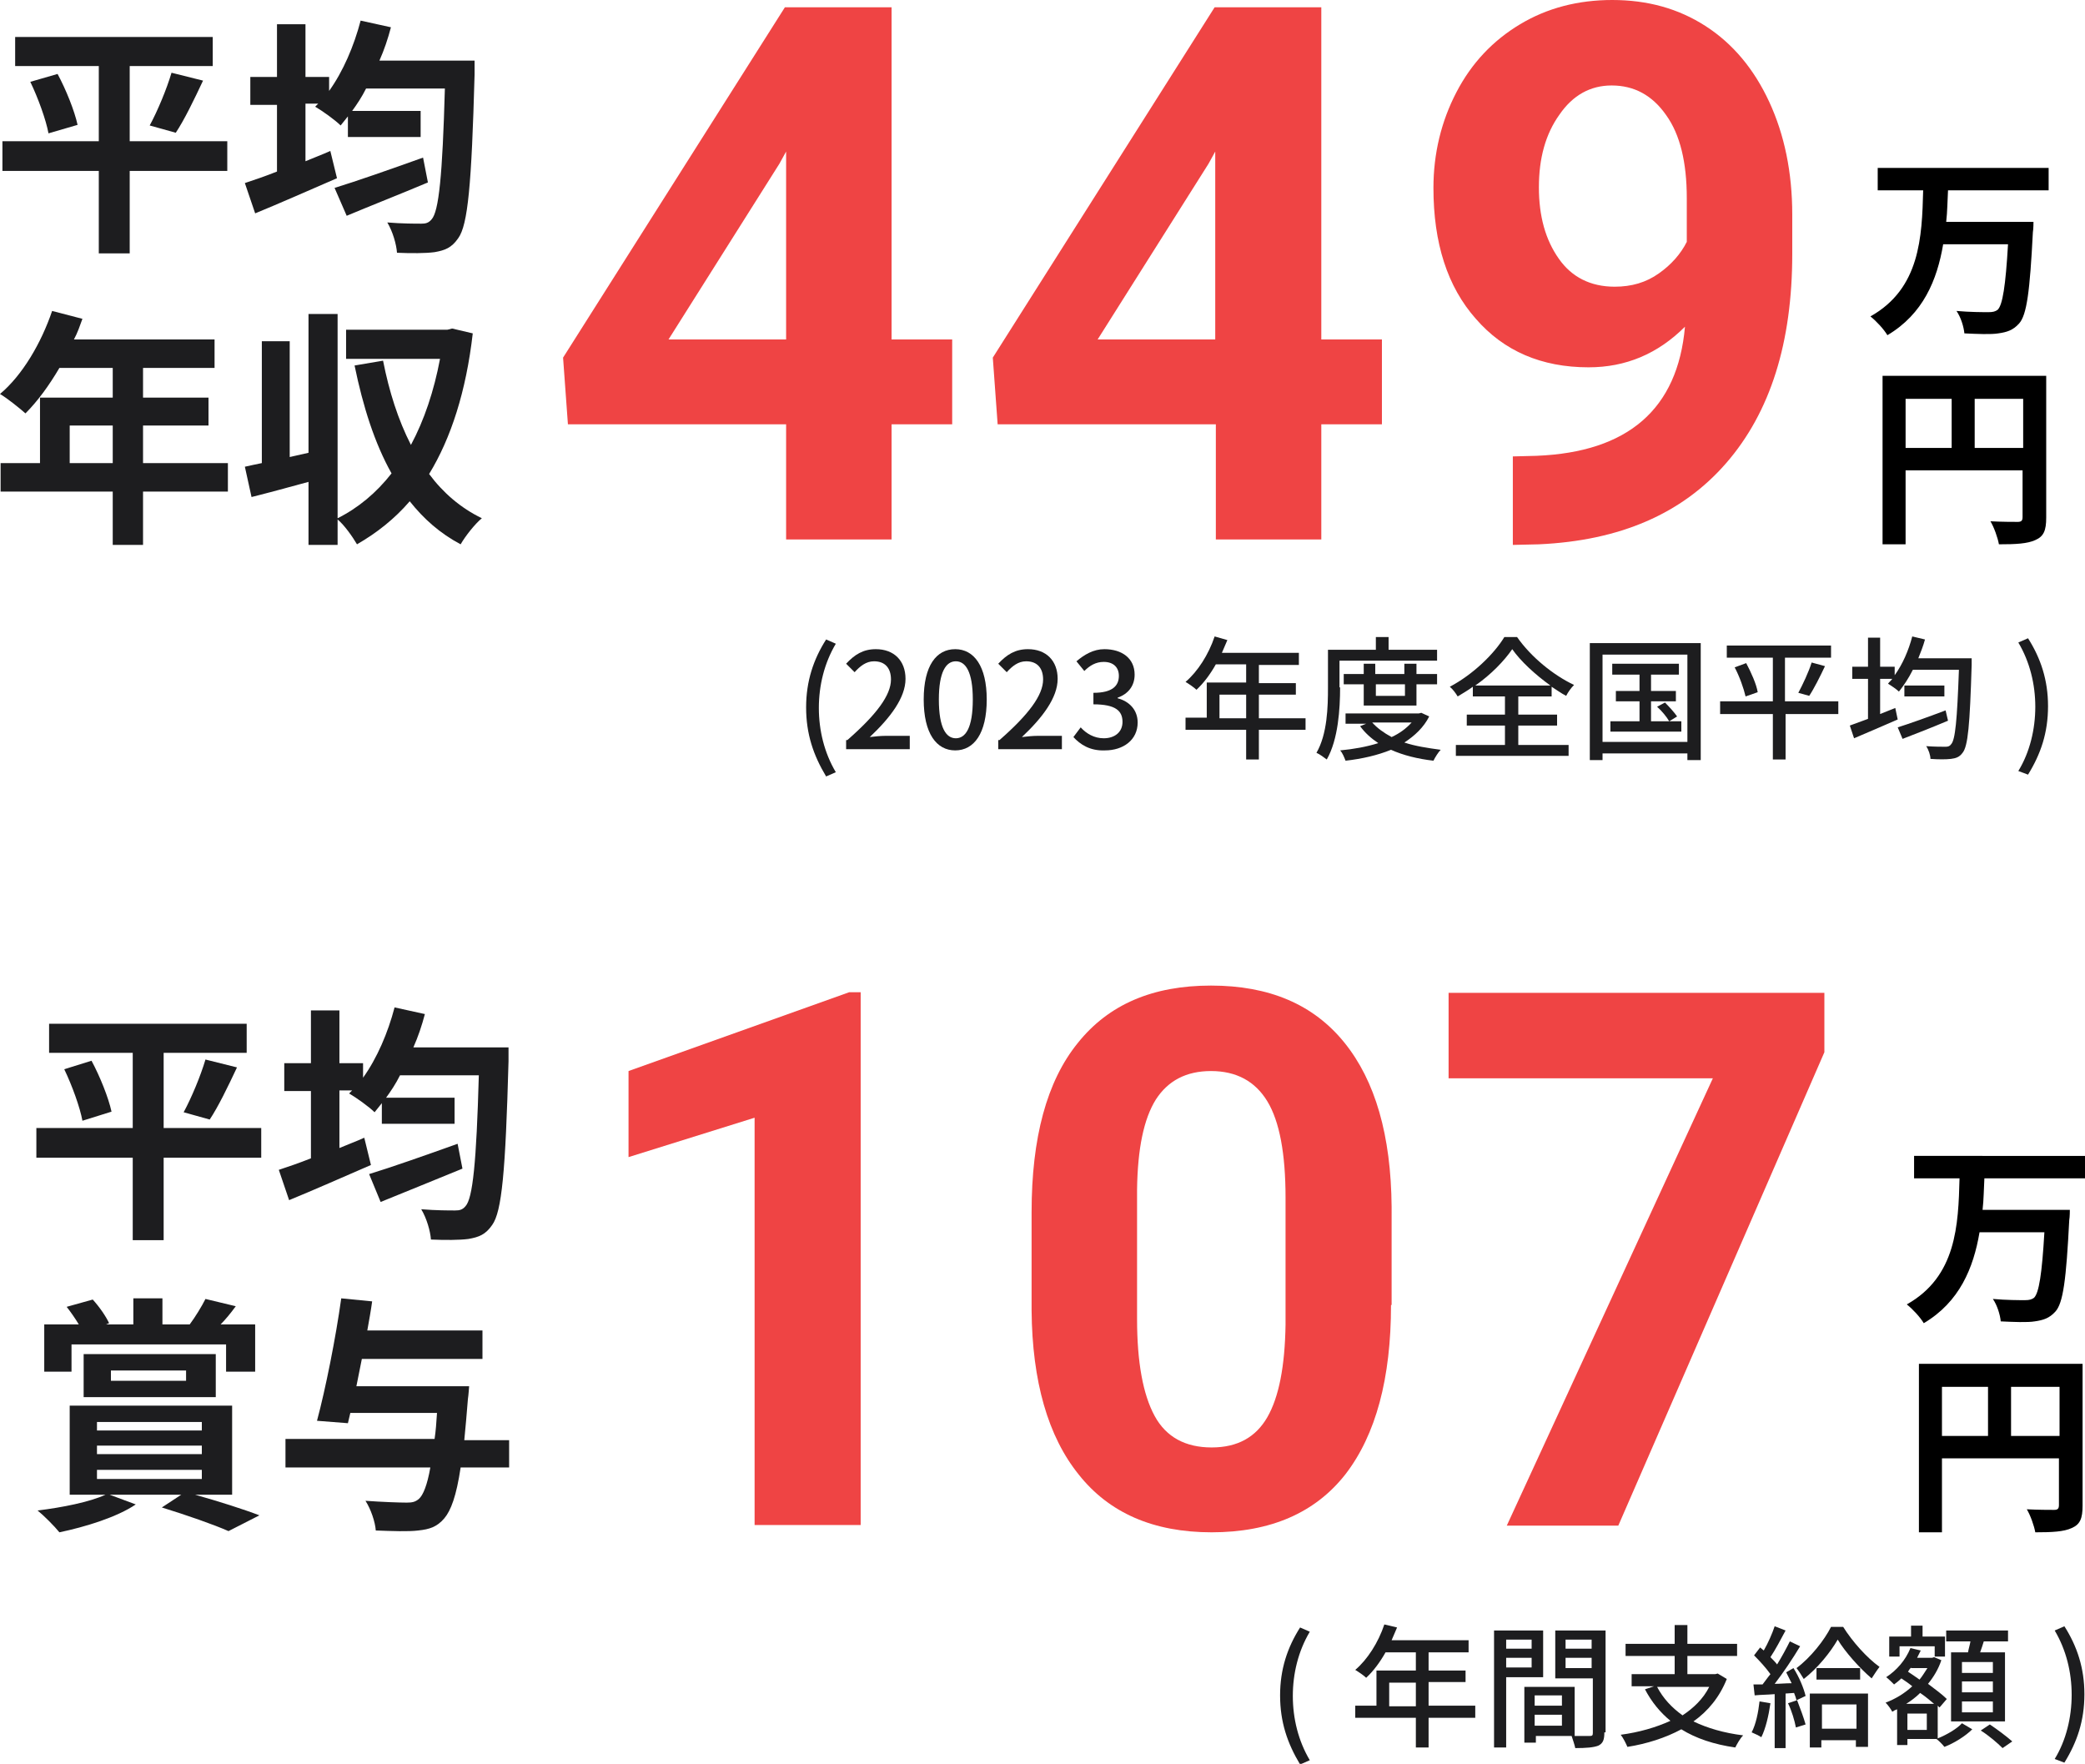 <?xml version="1.0" encoding="utf-8"?>
<!-- Generator: Adobe Illustrator 29.0.1, SVG Export Plug-In . SVG Version: 9.03 Build 54978)  -->
<svg version="1.1" id="レイヤー_1" xmlns="http://www.w3.org/2000/svg" xmlns:xlink="http://www.w3.org/1999/xlink" x="0px"
	 y="0px" viewBox="0 0 344 291" style="enable-background:new 0 0 344 291;" xml:space="preserve">
<style type="text/css">
	.st0{fill:#EF4444;}
	.st1{fill:#1D1D1F;}
</style>
<g>
	<g>
		<g>
			<g>
				<path class="st0" d="M147.1,56h10V70h-10v19h-17.4V70h-36l-0.8-11l36.6-57.8h17.6V56z M110.3,56h19.4V25l-1.1,2L110.3,56z"/>
				<path class="st0" d="M218,56h10V70h-10v19h-17.4V70h-36l-0.8-11l36.6-57.8H218V56z M181.1,56h19.4V25l-1.1,2L181.1,56z"/>
				<path class="st0" d="M278,53.9c-4.5,4.5-9.8,6.7-15.9,6.7c-7.8,0-14-2.7-18.6-8c-4.7-5.3-7-12.5-7-21.6c0-5.7,1.3-11,3.8-15.8
					c2.5-4.8,6-8.5,10.5-11.2c4.5-2.7,9.6-4,15.2-4c5.8,0,10.9,1.4,15.4,4.3c4.5,2.9,8,7.1,10.5,12.5c2.5,5.4,3.8,11.6,3.8,18.6v6.5
					c0,14.6-3.6,26.1-10.9,34.5c-7.3,8.4-17.6,12.8-30.9,13.4l-4.3,0.1V75.3l3.9-0.1C268.6,74.6,276.8,67.5,278,53.9z M266.4,47.3
					c2.8,0,5.2-0.7,7.3-2.2c2-1.4,3.6-3.2,4.6-5.2v-7.2c0-5.9-1.1-10.5-3.4-13.7c-2.3-3.3-5.3-4.9-9-4.9c-3.5,0-6.4,1.6-8.6,4.8
					c-2.3,3.2-3.4,7.2-3.4,12c0,4.8,1.1,8.7,3.3,11.8C259.3,45.7,262.4,47.3,266.4,47.3z"/>
			</g>
		</g>
		<g>
			<path d="M321.4,31.4c-0.1,1.7-0.1,3.5-0.3,5.2h14.4c0,0,0,1.2-0.1,1.7c-0.5,9.8-1,13.7-2.3,15.1c-1,1.1-2,1.4-3.4,1.6
				c-1.2,0.2-3.5,0.1-5.6,0c-0.1-1.1-0.6-2.7-1.3-3.7c2.2,0.2,4.4,0.2,5.3,0.2c0.7,0,1.1-0.1,1.5-0.4c0.8-0.8,1.3-3.9,1.7-10.8
				h-10.7c-1,5.9-3.3,11.5-9.2,15c-0.6-1-1.8-2.3-2.8-3.1c8.2-4.6,8.5-13.1,8.7-20.8h-7.5v-3.7H338v3.7H321.4z"/>
			<path d="M337.6,85.4c0,2.1-0.4,3.1-1.8,3.7c-1.3,0.6-3.2,0.7-6,0.7c-0.2-1.1-0.8-2.8-1.4-3.8c1.8,0.1,3.9,0.1,4.5,0.1
				c0.6,0,0.8-0.2,0.8-0.8v-7.7h-19.3v12.2h-3.8V62h27V85.4z M314.4,73.9h7.6v-8.1h-7.6V73.9z M333.8,73.9v-8.1h-8v8.1H333.8z"/>
		</g>
		<g>
			<path class="st1" d="M37.5,28.2H21.4v13.6h-5.1V28.2H0.4v-4.9h15.9V10.9H2.5V6.1h32.6v4.8H21.4v12.4h16.1V28.2z M9.5,12.2
				c1.4,2.6,2.8,6.1,3.3,8.4L8,22c-0.4-2.2-1.7-5.8-3-8.5L9.5,12.2z M24.7,20.7c1.3-2.4,2.8-6,3.6-8.7l5.2,1.3
				c-1.5,3.2-3.1,6.5-4.5,8.6L24.7,20.7z"/>
			<path class="st1" d="M78.3,10c0,0,0,1.7,0,2.3c-0.5,18.2-1.1,24.8-2.7,27c-1.1,1.6-2.2,2-3.9,2.3c-1.5,0.2-3.9,0.2-6.2,0.1
				c-0.1-1.4-0.7-3.5-1.6-5c2.4,0.2,4.6,0.2,5.6,0.2c0.7,0,1.2-0.1,1.7-0.7c1.2-1.3,1.8-7.2,2.2-21.6h-13c-0.7,1.4-1.5,2.6-2.3,3.7
				h11.3v4.3h-12v-3.4c-0.4,0.5-0.8,1-1.2,1.5c-0.9-0.9-3-2.4-4.2-3.1l0.5-0.5h-2.1v9.5c1.4-0.6,2.8-1.1,4.1-1.7l1.1,4.5
				c-4.6,2-9.6,4.2-13.5,5.8l-1.7-5c1.5-0.5,3.3-1.1,5.3-1.9V17.3h-4.4v-4.6h4.4V4h4.7v8.7h3.9V15c2.3-3.2,4.1-7.4,5.2-11.6l5,1.1
				c-0.5,1.9-1.1,3.7-1.9,5.5H78.3z M70.6,30.1C66.1,32,61,34,57.2,35.6L55.2,31c3.6-1.1,9.3-3.1,14.6-5L70.6,30.1z"/>
			<path class="st1" d="M37.6,81.1h-14v8.8h-5v-8.8H0.1v-4.7h6.5V65.6h12v-4.9H9.8c-1.7,2.9-3.6,5.5-5.6,7.5c-0.9-0.8-3-2.5-4.2-3.2
				c3.7-3.1,6.8-8.4,8.6-13.7l5,1.3c-0.4,1.1-0.8,2.3-1.4,3.4h23.2v4.7H23.6v4.9h10.8v4.6H23.6v6.2h14V81.1z M18.6,76.4v-6.2h-7.1
				v6.2H18.6z"/>
			<path class="st1" d="M78,55c-1.1,9.6-3.6,17.3-7.2,23.2c2.3,3.1,5.2,5.6,8.7,7.3c-1.1,0.9-2.7,2.9-3.5,4.3
				c-3.4-1.8-6.1-4.2-8.4-7.1c-2.5,2.9-5.4,5.2-8.7,7.1c-0.7-1.2-2.1-3.2-3.2-4.1v4.2h-4.8V79.5c-3.3,0.9-6.6,1.8-9.4,2.5l-1.1-5
				c0.9-0.2,1.8-0.4,2.8-0.6V56.3h4.6v19.1l3.1-0.7V51.8h4.8v33.7c3.4-1.7,6.4-4.2,8.9-7.4c-2.8-5-4.7-11-6.1-17.8l4.7-0.8
				c1,5.1,2.5,9.8,4.6,13.9c2.2-4.1,3.8-8.9,4.8-14.2H57.1v-4.8h16.7l0.8-0.2L78,55z"/>
		</g>
	</g>
	<g>
		<path class="st1" d="M133,116.7c0-4.3,1.2-7.9,3.3-11.2l1.6,0.7c-1.9,3.2-2.8,6.9-2.8,10.6c0,3.7,0.9,7.4,2.8,10.6l-1.6,0.7
			C134.2,124.6,133,121.1,133,116.7z"/>
		<path class="st1" d="M139.8,122.1c4.8-4.2,7.2-7.4,7.2-10c0-1.8-0.9-3-2.8-3c-1.3,0-2.3,0.8-3.2,1.8l-1.4-1.4
			c1.4-1.5,2.8-2.4,4.9-2.4c3,0,4.9,1.9,4.9,4.9c0,3.1-2.5,6.4-5.9,9.6c0.8-0.1,1.8-0.2,2.6-0.2h4v2.2h-10.5V122.1z"/>
		<path class="st1" d="M152.4,115.4c0-5.6,2.1-8.3,5.2-8.3s5.2,2.8,5.2,8.3c0,5.6-2.1,8.4-5.2,8.4S152.4,121,152.4,115.4z
			 M160.5,115.4c0-4.6-1.2-6.3-2.8-6.3s-2.8,1.7-2.8,6.3c0,4.7,1.2,6.4,2.8,6.4S160.5,120.1,160.5,115.4z"/>
		<path class="st1" d="M164.9,122.1c4.8-4.2,7.2-7.4,7.2-10c0-1.8-0.9-3-2.8-3c-1.3,0-2.3,0.8-3.2,1.8l-1.4-1.4
			c1.4-1.5,2.8-2.4,4.9-2.4c3,0,4.9,1.9,4.9,4.9c0,3.1-2.5,6.4-5.9,9.6c0.8-0.1,1.8-0.2,2.6-0.2h4v2.2h-10.5V122.1z"/>
		<path class="st1" d="M177.1,121.6l1.2-1.6c0.9,1,2.2,1.8,3.8,1.8c1.8,0,3.1-1,3.1-2.7c0-1.8-1.1-2.9-4.8-2.9v-1.9
			c3.2,0,4.2-1.2,4.2-2.8c0-1.4-0.9-2.3-2.5-2.3c-1.3,0-2.3,0.6-3.2,1.5l-1.3-1.6c1.3-1.1,2.8-2,4.6-2c2.9,0,5,1.5,5,4.2
			c0,1.9-1.1,3.2-2.8,3.8v0.1c1.9,0.5,3.3,1.9,3.3,4c0,2.9-2.4,4.6-5.4,4.6C179.8,123.9,178.2,122.8,177.1,121.6z"/>
		<path class="st1" d="M215.4,120.4h-7.7v4.9h-2.1v-4.9h-10v-2h3.5v-5.8h6.5v-3h-5c-0.9,1.6-2,3.1-3.2,4.2c-0.4-0.4-1.3-1-1.8-1.3
			c2-1.7,3.8-4.5,4.8-7.5l2.1,0.6c-0.3,0.7-0.6,1.4-0.9,2.1h12.7v2h-6.6v3h6.1v1.9h-6.1v3.9h7.7V120.4z M205.6,118.5v-3.9h-4.4v3.9
			H205.6z"/>
		<path class="st1" d="M221.1,113.4c0,3.5-0.3,8.6-2.2,11.9c-0.4-0.3-1.2-0.9-1.7-1.1c1.8-3.1,1.9-7.6,1.9-10.8v-6.2h7.9v-2.1h2.1
			v2.1h8v1.8h-16.1V113.4z M235.8,118.2c-0.9,1.8-2.4,3.2-4.1,4.3c1.8,0.6,3.8,0.9,6,1.2c-0.4,0.4-0.9,1.2-1.2,1.8
			c-2.6-0.3-5-0.9-7-1.8c-2.2,0.9-4.8,1.5-7.5,1.8c-0.2-0.5-0.5-1.3-0.9-1.7c2.2-0.2,4.4-0.6,6.3-1.2c-1.2-0.8-2.2-1.7-3-2.8l1-0.4
			H222v-1.7h12.1l0.4-0.1L235.8,118.2z M225,116.4v-3.5h-3.3v-1.7h3.3v-1.7h1.9v1.7h4.8v-1.7h2v1.7h3.4v1.7h-3.4v3.5H225z
			 M226.4,119.2c0.8,0.9,1.9,1.7,3.2,2.4c1.3-0.6,2.4-1.4,3.3-2.4H226.4z M227,112.9v1.9h4.8v-1.9H227z"/>
		<path class="st1" d="M250.5,122.9h8.3v1.8h-18.6v-1.8h8.1v-3.2h-6.3v-1.8h6.3v-3h-5.3v-1.6c-0.8,0.6-1.7,1.1-2.5,1.6
			c-0.3-0.5-0.8-1.2-1.3-1.6c3.8-2,7.3-5.4,9-8.2h2.1c2.3,3.3,6,6.3,9.4,7.9c-0.5,0.5-1,1.2-1.3,1.8c-0.8-0.4-1.6-1-2.4-1.5v1.6
			h-5.5v3h6.4v1.8h-6.4V122.9z M255.8,113.1c-2.5-1.8-4.9-4-6.3-6c-1.3,1.9-3.5,4.2-6.1,6H255.8z"/>
		<path class="st1" d="M280.6,106.1v19.3h-2.2v-1.1h-14v1.1h-2.1v-19.3H280.6z M278.4,122.3V108h-14v14.4H278.4z M277.4,119v1.7
			h-11.7V119h4.8v-3.3h-3.9V114h3.9v-2.7H266v-1.8h11v1.8h-4.6v2.7h4.1v1.7h-4.1v3.3h3c-0.4-0.7-1.2-1.7-2-2.4l1.3-0.7
			c0.7,0.7,1.6,1.7,2,2.3l-1.3,0.8H277.4z"/>
		<path class="st1" d="M303.4,117.8h-8.8v7.5h-2.1v-7.5h-8.7v-2.1h8.7v-7.2h-7.6v-2h17.2v2h-7.6v7.2h8.8V117.8z M288.1,109.4
			c0.8,1.5,1.7,3.5,1.9,4.8l-2,0.7c-0.3-1.3-1-3.3-1.8-4.8L288.1,109.4z M296.7,114.3c0.7-1.3,1.7-3.4,2.2-5l2.2,0.6
			c-0.8,1.7-1.8,3.7-2.6,4.9L296.7,114.3z"/>
		<path class="st1" d="M325.3,108.7c0,0,0,0.7,0,1c-0.3,9.9-0.6,13.4-1.5,14.5c-0.5,0.7-1.1,0.9-1.9,1c-0.8,0.1-2.1,0.1-3.4,0
			c0-0.6-0.3-1.5-0.7-2.1c1.4,0.1,2.6,0.1,3.2,0.1c0.4,0,0.7-0.1,0.9-0.4c0.7-0.7,1-4,1.3-12.3h-7.6c-0.7,1.4-1.5,2.6-2.3,3.6
			c-0.4-0.4-1.3-1-1.8-1.3c0.2-0.3,0.5-0.5,0.7-0.8h-2v5.8c0.8-0.3,1.7-0.7,2.5-1l0.4,1.9c-2.5,1.1-5.1,2.2-7.2,3.1l-0.7-2.1
			c0.8-0.3,1.9-0.7,3-1.1V112h-2.6v-2h2.6v-4.8h2v4.8h2.4v1.4c1.3-1.8,2.3-4.1,2.9-6.4l2.1,0.5c-0.3,1.1-0.7,2.1-1.1,3.1H325.3z
			 M321.4,118.9c-2.6,1.1-5.4,2.2-7.5,3l-0.8-1.9c1.9-0.6,5-1.7,7.9-2.8L321.4,118.9z M320.8,113.1v1.8h-6.6v-1.8H320.8z"/>
		<path class="st1" d="M333,127.2c1.9-3.1,2.8-6.9,2.8-10.6c0-3.7-0.9-7.4-2.8-10.6l1.6-0.7c2.1,3.3,3.3,6.9,3.3,11.2
			c0,4.4-1.2,7.9-3.3,11.3L333,127.2z"/>
	</g>
</g>
<g>
	<g>
		<g>
			<g>
				<path class="st0" d="M141.9,251.6h-17.4v-67.2l-20.8,6.5v-14.2l36.4-13h1.9V251.6z"/>
				<path class="st0" d="M229.5,215.3c0,12.1-2.5,21.4-7.5,27.9c-5,6.4-12.4,9.6-22.1,9.6c-9.6,0-16.9-3.2-21.9-9.5
					c-5.1-6.3-7.7-15.4-7.8-27.1v-16.2c0-12.3,2.5-21.6,7.6-27.9c5.1-6.4,12.4-9.5,22-9.5c9.6,0,16.9,3.1,22,9.4
					c5.1,6.3,7.7,15.3,7.8,27.1V215.3z M212.1,197.6c0-7.3-1-12.6-3-15.9c-2-3.3-5.1-5-9.3-5c-4.1,0-7.1,1.6-9.1,4.7
					c-2,3.2-3,8.1-3.1,14.8v21.4c0,7.2,1,12.5,2.9,16c1.9,3.5,5.1,5.2,9.4,5.2c4.3,0,7.3-1.7,9.2-5c1.9-3.3,2.9-8.4,3-15.3V197.6z"
					/>
				<path class="st0" d="M301,173.6l-34,78.1h-18.4l34-73.8H239v-14.1h62V173.6z"/>
			</g>
		</g>
		<g>
			<path d="M327.4,194.4c-0.1,1.7-0.1,3.5-0.3,5.2h14.4c0,0,0,1.2-0.1,1.7c-0.5,9.8-1,13.7-2.3,15.1c-1,1.1-2,1.4-3.4,1.6
				c-1.2,0.2-3.5,0.1-5.6,0c-0.1-1.1-0.6-2.7-1.3-3.7c2.2,0.2,4.4,0.2,5.3,0.2c0.7,0,1.1-0.1,1.5-0.4c0.8-0.8,1.3-3.9,1.7-10.8
				h-10.7c-1,5.9-3.3,11.5-9.2,15c-0.6-1-1.8-2.3-2.8-3.1c8.2-4.6,8.5-13.1,8.7-20.8h-7.5v-3.7H344v3.7H327.4z"/>
			<path d="M343.6,248.4c0,2.1-0.4,3.1-1.8,3.7c-1.3,0.6-3.2,0.7-6,0.7c-0.2-1.1-0.8-2.8-1.4-3.8c1.8,0.1,3.9,0.1,4.5,0.1
				c0.6,0,0.8-0.2,0.8-0.8v-7.7h-19.3v12.2h-3.8V225h27V248.4z M320.4,236.9h7.6v-8.1h-7.6V236.9z M339.8,236.9v-8.1h-8v8.1H339.8z"
				/>
		</g>
		<g>
			<path class="st1" d="M43.1,191H27v13.6h-5.1V191H6v-4.9h15.9v-12.4H8.1v-4.8h32.6v4.8H27v12.4h16.1V191z M15.1,175
				c1.4,2.6,2.8,6.1,3.3,8.4l-4.8,1.5c-0.4-2.2-1.7-5.8-3-8.5L15.1,175z M30.3,183.5c1.3-2.4,2.8-6,3.6-8.7l5.2,1.3
				c-1.5,3.2-3.1,6.5-4.5,8.6L30.3,183.5z"/>
			<path class="st1" d="M83.9,172.8c0,0,0,1.7,0,2.3c-0.5,18.2-1.1,24.8-2.7,27c-1.1,1.6-2.2,2-3.9,2.3c-1.5,0.2-3.9,0.2-6.2,0.1
				c-0.1-1.4-0.7-3.5-1.6-5c2.4,0.2,4.6,0.2,5.6,0.2c0.7,0,1.2-0.1,1.7-0.7c1.2-1.3,1.8-7.2,2.2-21.6H66c-0.7,1.4-1.5,2.6-2.3,3.7
				H75v4.3H63v-3.4c-0.4,0.5-0.8,1-1.2,1.5c-0.9-0.9-3-2.4-4.2-3.1l0.5-0.5H56v9.5c1.4-0.6,2.8-1.1,4.1-1.7l1.1,4.5
				c-4.6,2-9.6,4.2-13.5,5.8l-1.7-5c1.5-0.5,3.3-1.1,5.3-1.9V180h-4.4v-4.6h4.4v-8.7H56v8.7h3.9v2.4c2.3-3.2,4.1-7.4,5.2-11.6l5,1.1
				c-0.5,1.9-1.1,3.7-1.9,5.5H83.9z M76.3,192.8c-4.6,1.9-9.6,3.9-13.5,5.5l-1.9-4.6c3.6-1.1,9.3-3.1,14.6-5L76.3,192.8z"/>
			<path class="st1" d="M32.2,246.6c3.9,1.1,8,2.4,10.6,3.4l-5.1,2.6c-2.5-1.1-6.8-2.6-11-3.9l3.2-2.1H18.1l4.3,1.6
				c-3.1,2.1-8.3,3.7-12.6,4.6c-0.8-1-2.6-2.8-3.6-3.6c4.1-0.5,8.6-1.4,11.2-2.6h-5.9v-14.7h26.8v14.7H32.2z M11.8,226.3H7.3v-7.8
				h5.7c-0.6-1-1.3-2-2-2.9l4.3-1.2c1.1,1.2,2.2,2.8,2.7,3.9l-0.5,0.2H22v-4.3h4.8v4.3h4.5c0.9-1.2,2-3,2.6-4.2l5,1.2
				c-0.8,1.1-1.7,2.2-2.5,3h5.7v7.8h-4.8v-4.5H11.8V226.3z M13.8,230.5v-7.1h21.8v7.1H13.8z M16,236h17.3v-1.4H16V236z M16,239.9
				h17.3v-1.4H16V239.9z M16,244h17.3v-1.5H16V244z M18.3,227.8h12.4v-1.7H18.3V227.8z"/>
			<path class="st1" d="M84,242.1h-8c-0.7,4.7-1.6,7.1-2.7,8.4c-1.2,1.4-2.4,1.8-4.3,2c-1.6,0.2-4.3,0.1-7,0
				c-0.1-1.4-0.8-3.5-1.7-4.9c2.8,0.2,5.6,0.3,6.8,0.3c0.9,0,1.4-0.1,2-0.6c0.7-0.6,1.4-2.3,1.9-5.2H47.1v-4.7h24.6
				c0.2-1.3,0.3-2.7,0.4-4.3H57.8l-0.4,1.7l-5.1-0.4c1.4-5.2,3.1-13.7,4-20.2l5.1,0.5c-0.2,1.5-0.5,3.1-0.8,4.8h19v4.7H59.7
				c-0.3,1.5-0.6,3-0.9,4.5h18.6c0,0-0.1,1.5-0.2,2.1c-0.2,2.5-0.4,4.8-0.6,6.8H84V242.1z"/>
		</g>
	</g>
	<g>
		<path class="st1" d="M211.2,279.7c0-4.3,1.2-7.9,3.3-11.2l1.6,0.7c-1.9,3.2-2.8,6.9-2.8,10.6c0,3.7,0.9,7.4,2.8,10.6l-1.6,0.7
			C212.4,287.6,211.2,284.1,211.2,279.7z"/>
		<path class="st1" d="M243.4,283.4h-7.7v4.9h-2.1v-4.9h-10v-2h3.5v-5.8h6.5v-3h-5c-0.9,1.6-2,3.1-3.2,4.2c-0.4-0.4-1.3-1-1.8-1.3
			c2-1.7,3.8-4.5,4.8-7.5l2.1,0.5c-0.3,0.7-0.6,1.4-0.9,2.1h12.7v2h-6.6v3h6.1v1.9h-6.1v3.9h7.7V283.4z M233.6,281.5v-3.9h-4.4v3.9
			H233.6z"/>
		<path class="st1" d="M248.5,276.6v11.7h-2V269h8.1v7.7H248.5z M248.5,270.5v1.5h4.2v-1.5H248.5z M252.7,275.1v-1.6h-4.2v1.6H252.7
			z M264.7,285.8c0,1.2-0.2,1.8-1,2.2c-0.8,0.3-2,0.4-3.8,0.4c-0.1-0.5-0.4-1.4-0.6-2h-5.9v1.1h-1.9v-9.2h8.3v8.1c1.1,0,2.1,0,2.5,0
			c0.4,0,0.5-0.1,0.5-0.5v-9h-6.2V269h8.3V285.8z M253.2,279.7v1.7h4.5v-1.7H253.2z M257.7,284.7v-1.8h-4.5v1.8H257.7z M258.3,270.5
			v1.5h4.3v-1.5H258.3z M262.6,275.2v-1.7h-4.3v1.7H262.6z"/>
		<path class="st1" d="M284.9,277c-1.2,3-3.1,5.3-5.5,7c2.3,1.1,5,1.9,8.2,2.3c-0.5,0.5-1,1.4-1.3,2c-3.5-0.5-6.5-1.5-8.9-3
			c-2.6,1.4-5.7,2.4-8.9,2.9c-0.2-0.5-0.7-1.5-1.1-2c3-0.4,5.8-1.2,8.2-2.3c-1.7-1.4-3.1-3.1-4.2-5.2l1.5-0.5h-3.7v-2h7.1v-3h-8.1
			v-2h8.1v-3.1h2.1v3.1h8.2v2h-8.2v3h4.6l0.4-0.1L284.9,277z M273.4,278.3c1,1.9,2.4,3.4,4.2,4.7c1.8-1.2,3.4-2.7,4.4-4.7H273.4z"/>
		<path class="st1" d="M292.1,281c-0.3,2.1-0.8,4.2-1.5,5.6c-0.3-0.2-1.1-0.6-1.6-0.8c0.7-1.3,1.1-3.3,1.3-5.1L292.1,281z
			 M295.9,275.2c0.9,1.4,1.7,3.3,2,4.6l-1.5,0.7c-0.1-0.4-0.2-0.7-0.4-1.2l-1.4,0.1v9h-1.8v-8.9c-1.2,0.1-2.3,0.1-3.3,0.2l-0.2-1.8
			l1.5,0c0.4-0.5,0.8-1.1,1.3-1.7c-0.7-1-1.8-2.2-2.7-3.1l1-1.3c0.2,0.2,0.4,0.3,0.6,0.5c0.7-1.2,1.4-2.8,1.8-4l1.8,0.7
			c-0.8,1.5-1.7,3.2-2.5,4.4c0.4,0.4,0.8,0.8,1.1,1.2c0.8-1.3,1.5-2.6,2.1-3.8l1.7,0.8c-1.2,2-2.8,4.4-4.2,6.2
			c0.9,0,1.8-0.1,2.8-0.1c-0.3-0.6-0.6-1.2-0.9-1.8L295.9,275.2z M296.5,280.5c0.5,1.3,1.1,2.9,1.4,4l-1.6,0.5
			c-0.2-1.1-0.7-2.8-1.3-4L296.5,280.5z M304.1,268.4c1.5,2.4,3.9,5.1,6,6.6c-0.4,0.5-0.9,1.3-1.3,1.9c-2-1.7-4.4-4.4-5.6-6.4
			c-1.2,2.1-3.3,4.7-5.6,6.5c-0.3-0.5-0.8-1.3-1.2-1.8c2.3-1.7,4.6-4.6,5.7-6.8H304.1z M298.7,279.4h9.5v8.8h-2v-1.1h-5.7v1.2h-1.9
			V279.4z M306.9,275.2v1.9h-7.2v-1.9H306.9z M300.6,281.2v4h5.7v-4H300.6z"/>
		<path class="st1" d="M319.7,286.8c1.5-0.6,3.2-1.6,4-2.5l1.7,1c-1.1,1.1-3,2.3-4.6,2.9c-0.3-0.4-0.9-1-1.3-1.3h-4.8v1H313V282
			c-0.3,0.1-0.5,0.2-0.8,0.4c-0.2-0.4-0.7-1.1-1.1-1.5c1.6-0.6,3.1-1.5,4.4-2.7c-0.6-0.5-1.2-0.9-1.8-1.3c-0.4,0.4-0.8,0.7-1.2,1
			c-0.3-0.3-0.9-0.9-1.3-1.2c1.7-1.1,3.2-2.8,4-4.8l1.7,0.4c-0.2,0.4-0.4,0.8-0.6,1.2h2.5l0.3-0.1l1.2,0.5c-0.5,1.5-1.3,2.8-2.2,3.9
			c1.2,0.9,2.4,1.8,3.1,2.5l-1.2,1.4l-0.3-0.3V286.8z M313.4,273.3h-1.7V270h3.6v-1.8h1.9v1.8h3.7v3.3h-1.7v-1.7h-5.8V273.3z
			 M319.1,281.1c-0.6-0.5-1.4-1.2-2.3-1.8c-0.7,0.7-1.5,1.3-2.3,1.8H319.1z M317.9,282.7h-3.2v2.7h3.2V282.7z M315.3,275.1
			c-0.2,0.2-0.4,0.5-0.5,0.7c0.6,0.4,1.2,0.8,1.9,1.3c0.5-0.6,0.9-1.3,1.3-1.9H315.3z M324.7,272.6c0.1-0.6,0.3-1.2,0.4-1.8h-4v-1.8
			h10.2v1.8h-4c-0.2,0.6-0.4,1.3-0.6,1.8h4.1v11.4h-8.9v-11.4H324.7z M328.8,274.2h-5.1v1.8h5.1V274.2z M328.8,277.4h-5.1v1.8h5.1
			V277.4z M328.8,280.7h-5.1v1.8h5.1V280.7z M328.3,284.5c1.2,0.8,2.8,2,3.7,2.8l-1.6,1.1c-0.8-0.8-2.3-2.1-3.6-2.9L328.3,284.5z"/>
		<path class="st1" d="M339,290.2c1.9-3.1,2.8-6.9,2.8-10.6c0-3.7-0.9-7.4-2.8-10.6l1.6-0.7c2.1,3.3,3.3,6.9,3.3,11.2
			c0,4.4-1.2,7.9-3.3,11.3L339,290.2z"/>
	</g>
</g>
</svg>
